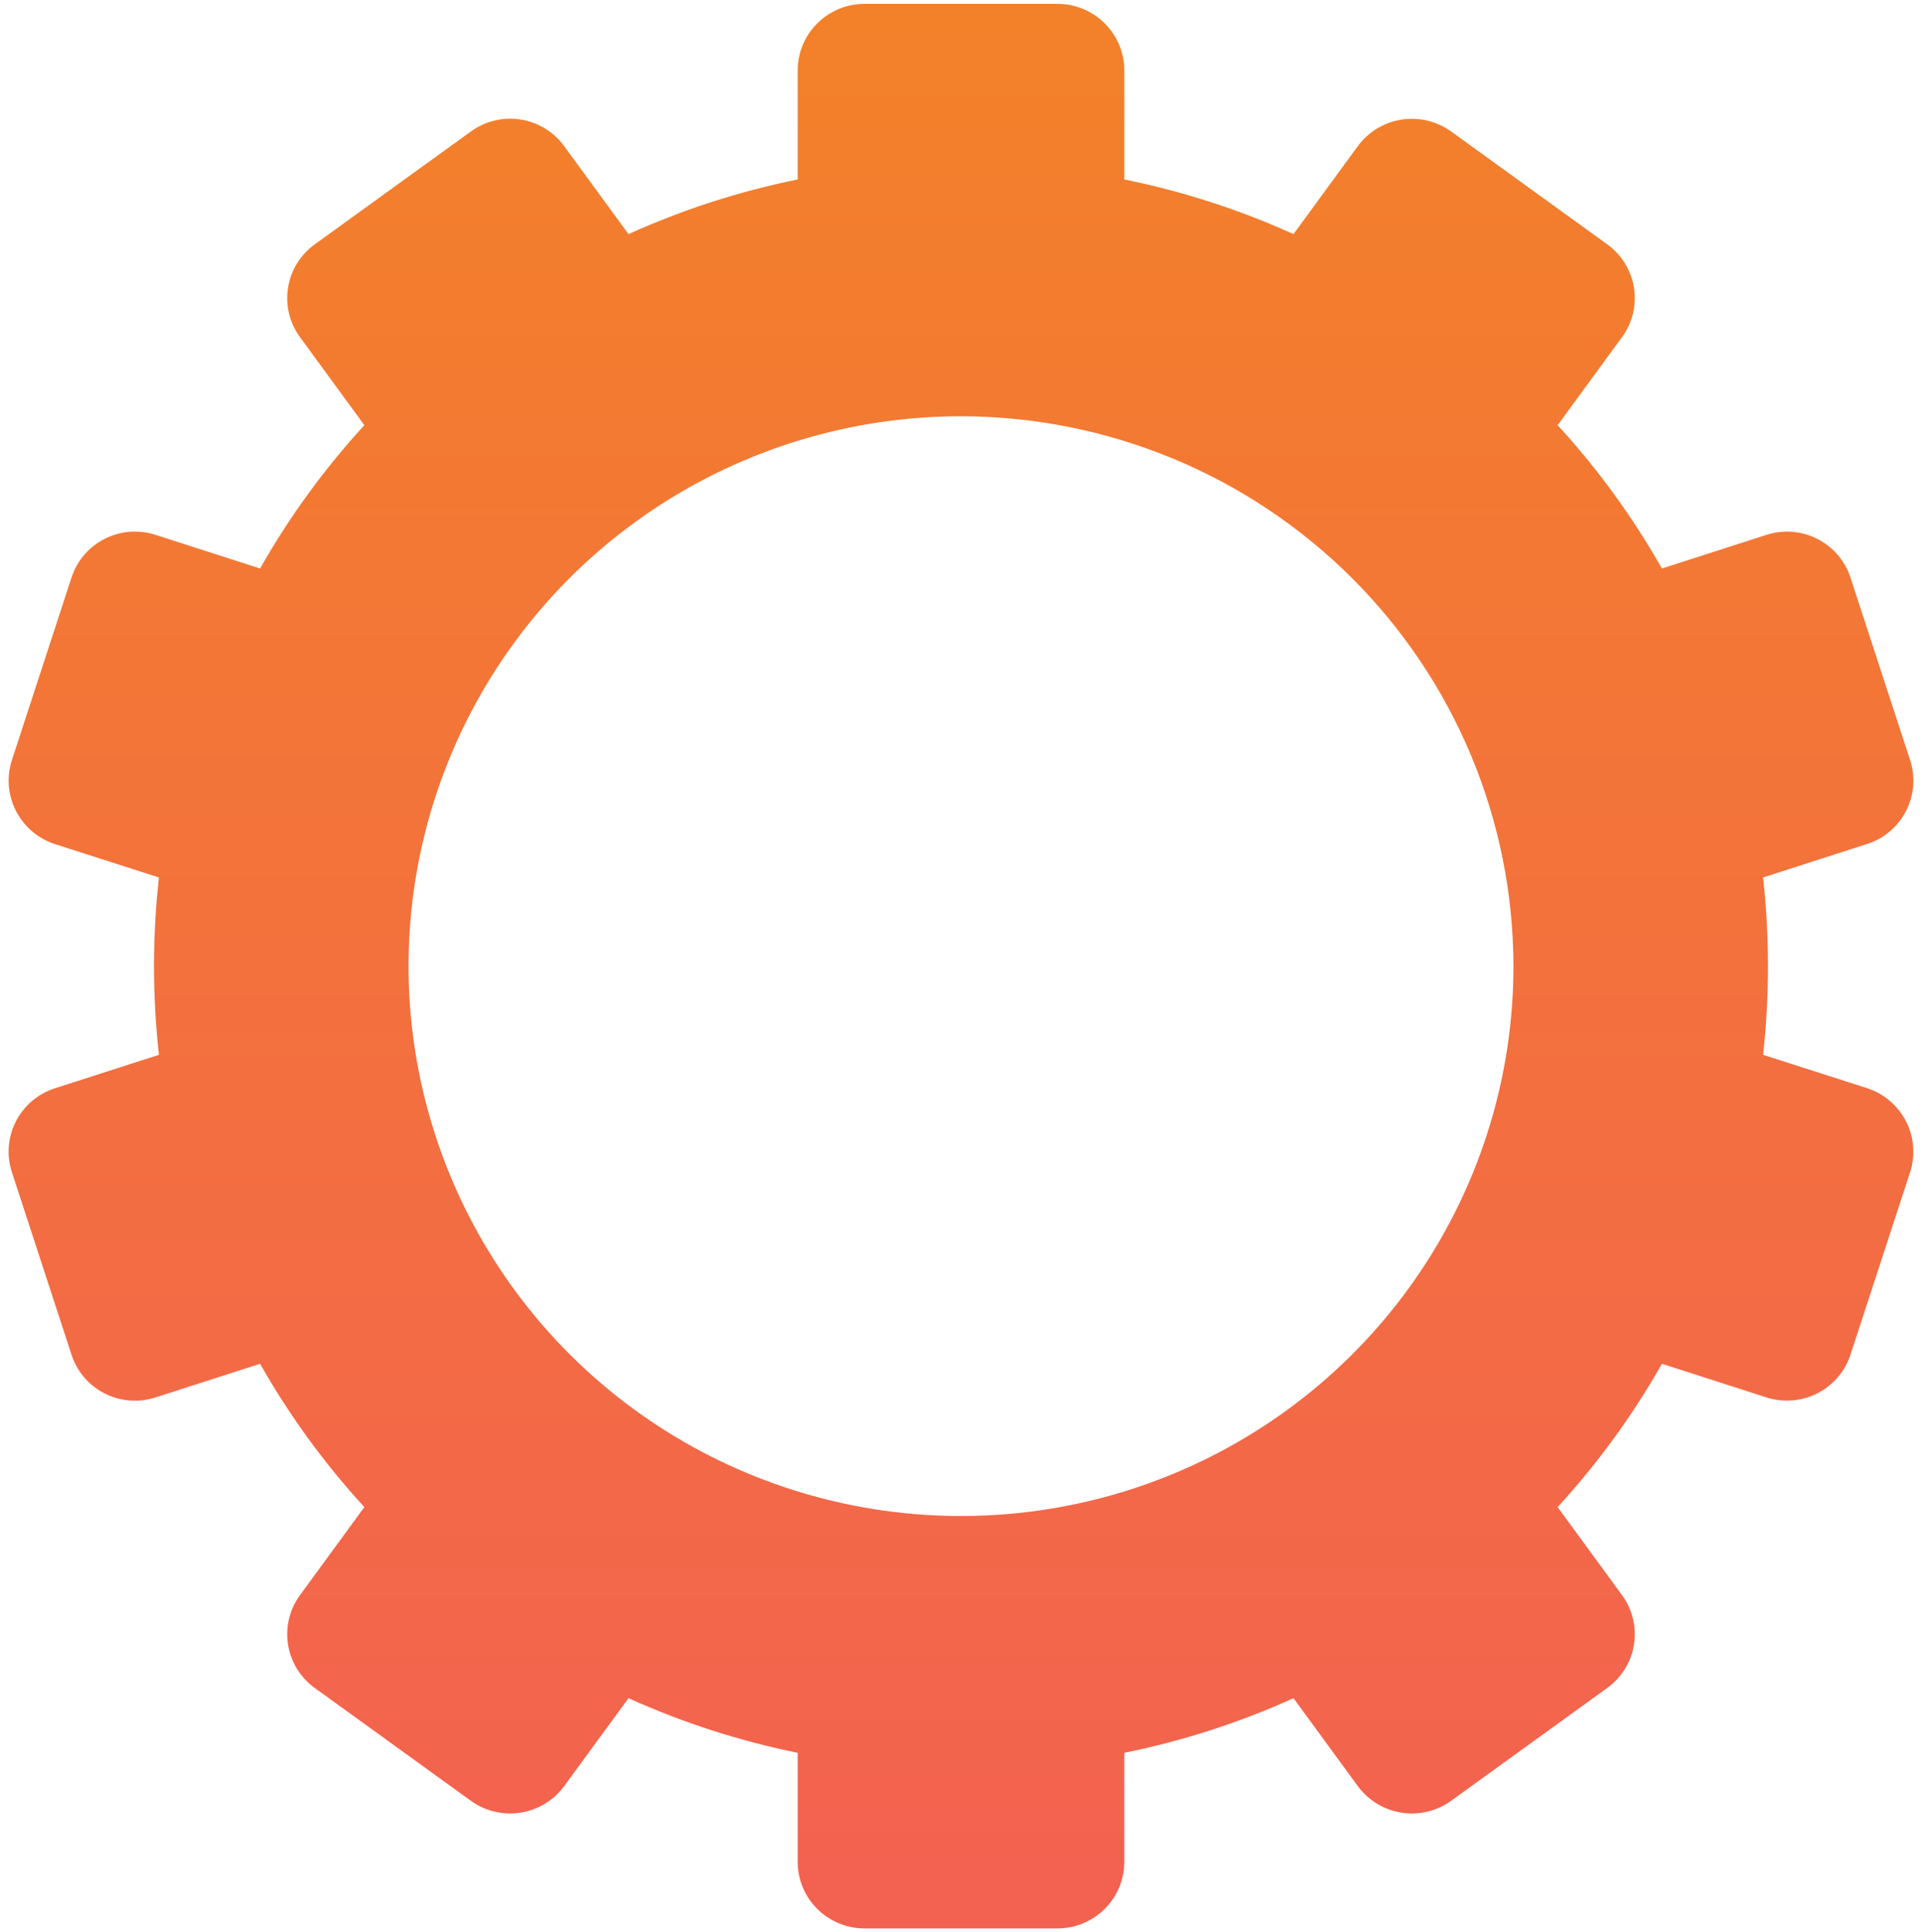 <svg width="187" height="188" viewBox="0 0 187 188" fill="none" xmlns="http://www.w3.org/2000/svg">
<path d="M181.65 105.87L171.538 102.627C172.176 96.893 172.176 91.107 171.538 85.373L181.717 82.096C183.342 81.557 184.688 80.401 185.462 78.879C186.236 77.358 186.375 75.594 185.849 73.971L180.037 56.182C179.505 54.557 178.346 53.208 176.816 52.431C175.286 51.653 173.509 51.511 171.874 52.036L161.695 55.313C158.856 50.297 155.452 45.619 151.55 41.369L157.832 32.776C158.835 31.391 159.245 29.667 158.975 27.982C158.704 26.296 157.774 24.786 156.387 23.781L141.169 12.78C139.78 11.786 138.053 11.376 136.362 11.639C134.671 11.902 133.152 12.816 132.133 14.185L125.851 22.778C120.583 20.393 115.061 18.61 109.39 17.462V6.828C109.383 5.119 108.698 3.481 107.483 2.273C106.269 1.064 104.624 0.382 102.906 0.375H84.094C82.376 0.382 80.731 1.064 79.516 2.273C78.302 3.481 77.617 5.119 77.61 6.828V17.462C71.939 18.61 66.417 20.393 61.149 22.778L54.867 14.185C53.853 12.81 52.333 11.89 50.64 11.627C48.947 11.364 47.217 11.778 45.83 12.78L30.612 23.781C29.226 24.786 28.296 26.296 28.025 27.982C27.754 29.667 28.165 31.391 29.168 32.776L35.45 41.369C31.548 45.619 28.144 50.297 25.305 55.313L15.126 52.036C14.316 51.774 13.463 51.674 12.614 51.741C11.766 51.808 10.939 52.041 10.181 52.426C9.423 52.811 8.748 53.341 8.196 53.985C7.644 54.63 7.225 55.376 6.962 56.182L1.151 73.971C0.627 75.607 0.774 77.383 1.561 78.912C2.347 80.44 3.709 81.597 5.35 82.13L15.462 85.373C14.823 91.107 14.823 96.893 15.462 102.627L5.283 105.904C3.657 106.443 2.311 107.599 1.538 109.121C0.764 110.642 0.625 112.406 1.151 114.029L6.962 131.818C7.225 132.624 7.644 133.37 8.196 134.015C8.748 134.659 9.423 135.189 10.181 135.574C10.939 135.959 11.766 136.192 12.614 136.259C13.463 136.326 14.316 136.226 15.126 135.964L25.305 132.687C28.144 137.703 31.548 142.381 35.45 146.631L29.168 155.224C28.165 156.609 27.754 158.333 28.025 160.018C28.296 161.704 29.226 163.214 30.612 164.219L45.83 175.22C47.22 176.214 48.947 176.624 50.638 176.361C52.329 176.098 53.848 175.184 54.867 173.815L61.149 165.222C66.417 167.607 71.939 169.39 77.61 170.538V181.172C77.617 182.881 78.302 184.519 79.516 185.727C80.731 186.936 82.376 187.618 84.094 187.625H102.906C104.624 187.618 106.269 186.936 107.483 185.727C108.698 184.519 109.383 182.881 109.39 181.172V170.538C115.061 169.39 120.583 167.607 125.851 165.222L132.133 173.815C133.152 175.184 134.671 176.098 136.362 176.361C138.053 176.624 139.78 176.214 141.169 175.22L156.387 164.219C157.774 163.214 158.704 161.704 158.975 160.018C159.245 158.333 158.835 156.609 157.832 155.224L151.55 146.631C155.452 142.381 158.855 137.703 161.695 132.687L171.874 135.964C173.509 136.485 175.285 136.341 176.814 135.564C178.343 134.788 179.501 133.441 180.037 131.818L185.849 114.029C186.373 112.393 186.226 110.617 185.439 109.088C184.652 107.56 183.29 106.403 181.65 105.87ZM147.25 94C147.25 104.581 144.097 114.925 138.191 123.723C132.285 132.521 123.891 139.378 114.069 143.428C104.248 147.477 93.44 148.536 83.014 146.472C72.587 144.408 63.01 139.312 55.493 131.83C47.976 124.348 42.857 114.815 40.783 104.437C38.709 94.059 39.773 83.302 43.841 73.526C47.91 63.751 54.799 55.395 63.638 49.516C72.477 43.638 82.869 40.5 93.5 40.5C107.749 40.519 121.41 46.161 131.486 56.191C141.562 66.22 147.231 79.817 147.25 94Z" fill="url(#paint0_linear_276_279)"/>
<defs>
<linearGradient id="paint0_linear_276_279" x1="93.5" y1="0.375" x2="93.5" y2="187.625" gradientUnits="userSpaceOnUse">
<stop stop-color="#F38129"/>
<stop offset="1" stop-color="#F36151"/>
</linearGradient>
</defs>
</svg>
